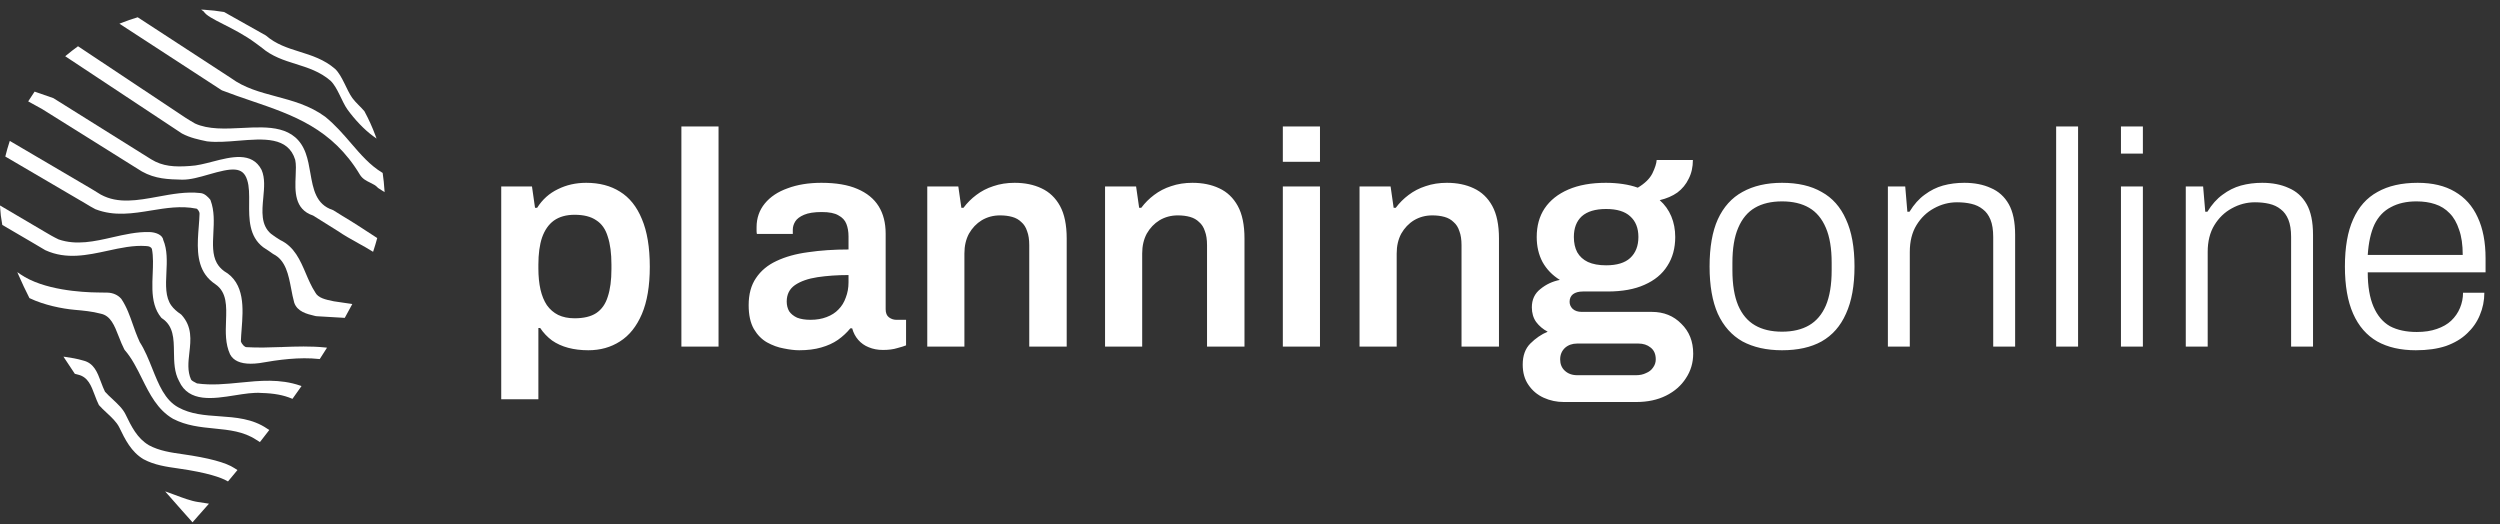 <svg width="248" height="52" viewBox="0 0 248 52" fill="none" xmlns="http://www.w3.org/2000/svg">
<rect x="0" y="0" width="248" height="52" fill="#333333" stroke="none"/>
<g clip-path="url(#clip0_1034_2976)">
<path d="M22.039 8.972C23.011 9.349 23.991 9.683 24.945 10.008C29.065 11.413 32.957 12.74 35.719 17.355C35.981 17.759 36.361 17.945 36.729 18.124C37.011 18.262 37.277 18.392 37.478 18.619L37.506 18.65L38.15 19.06L38.138 18.864C38.105 18.306 38.047 17.747 37.966 17.201L37.959 17.154L37.919 17.129C36.709 16.401 35.797 15.341 34.831 14.219C34.059 13.322 33.261 12.395 32.259 11.581C30.735 10.463 29.029 10.005 27.379 9.563C25.771 9.131 24.252 8.724 22.917 7.747L13.661 1.714L13.616 1.727C13.075 1.889 12.541 2.074 12.029 2.279L11.847 2.351L21.979 8.943L22.039 8.972Z" fill="white"/>
<path d="M25.337 4.262L25.934 4.704L25.994 4.622L25.939 4.707C26.975 5.604 28.18 5.982 29.348 6.349C30.525 6.718 31.743 7.101 32.797 8.015C33.493 8.686 33.916 10.102 34.471 10.867C35.166 11.828 36.143 12.885 37.086 13.555L37.354 13.746L37.24 13.438C36.936 12.619 36.572 11.816 36.148 11.032C35.834 10.648 35.279 10.177 34.95 9.723C34.391 8.951 33.963 7.528 33.25 6.842C32.161 5.896 30.922 5.508 29.725 5.132C28.525 4.755 27.392 4.4 26.374 3.52L22.229 1.191L22.205 1.187C21.574 1.083 20.929 1.01 20.287 0.97L19.955 0.949L20.219 1.151C20.658 1.9 23.196 2.679 25.337 4.262L25.337 4.262Z" fill="white"/>
<path d="M33.958 21.413L33.082 20.866L33.007 20.831C31.332 20.277 31.067 18.765 30.786 17.161C30.671 16.5 30.551 15.815 30.326 15.196C29.318 12.424 26.628 12.561 24.026 12.693C22.374 12.777 20.667 12.863 19.339 12.248C19.012 12.062 18.697 11.865 18.421 11.692L7.798 4.627L7.739 4.589L7.682 4.63C7.305 4.902 6.932 5.193 6.574 5.493L6.47 5.58L18.039 13.236L18.06 13.248C18.863 13.674 19.705 13.849 20.525 14.02L20.554 14.024C21.481 14.135 22.564 14.047 23.613 13.961C26.169 13.752 28.584 13.555 29.286 15.86C29.381 16.294 29.356 16.86 29.329 17.459C29.263 18.934 29.181 20.768 31.061 21.383L33.503 22.911C34.149 23.355 34.84 23.738 35.508 24.11C35.971 24.366 36.45 24.633 36.901 24.913L37.01 24.98L37.05 24.858C37.18 24.465 37.297 24.07 37.401 23.685L37.419 23.614L36.922 23.29C35.945 22.651 34.935 21.991 33.958 21.413V21.413Z" fill="white"/>
<path d="M34.013 30.021L33.952 30.012C33.669 29.971 33.388 29.93 33.122 29.89L33.041 29.873C32.314 29.723 31.562 29.567 31.275 29.012L31.258 28.983C30.887 28.412 30.609 27.761 30.34 27.13C29.782 25.821 29.205 24.467 27.786 23.806C27.506 23.631 27.18 23.422 26.894 23.202C25.865 22.338 25.993 20.956 26.118 19.619C26.211 18.617 26.299 17.672 25.955 16.868L25.944 16.845C25.002 15.02 22.922 15.559 21.083 16.035C20.319 16.233 19.529 16.438 18.856 16.465C17.314 16.58 16.128 16.508 14.983 15.795C14.677 15.605 14.377 15.417 14.081 15.232L5.297 9.736L3.435 9.088L3.391 9.151C3.205 9.419 3.025 9.694 2.854 9.969L2.798 10.059L4.188 10.825L13.149 16.431C13.448 16.619 13.752 16.809 14.076 17.009C15.409 17.757 16.695 17.789 18.057 17.823C18.863 17.839 19.802 17.57 20.71 17.307C22.981 16.649 24.097 16.489 24.523 17.865C24.729 18.501 24.723 19.302 24.715 20.149C24.703 21.699 24.688 23.455 26.12 24.535L26.327 24.671C26.588 24.842 26.834 25.003 27.071 25.179L27.122 25.21C28.347 25.826 28.621 27.265 28.887 28.657C28.972 29.105 29.06 29.57 29.187 30.024C29.489 30.919 30.463 31.152 31.174 31.322L31.329 31.358L31.387 31.367C31.856 31.402 32.336 31.427 32.8 31.45C33.28 31.474 33.712 31.497 34.137 31.528L34.201 31.532L34.232 31.476C34.469 31.053 34.681 30.663 34.881 30.284L34.947 30.159L34.807 30.137C34.541 30.097 34.276 30.059 34.013 30.021Z" fill="white"/>
<path d="M27.973 34.424L27.977 34.525L27.962 34.425C26.806 34.466 25.61 34.509 24.442 34.438C24.277 34.434 24.006 34.183 23.895 33.862C23.907 33.475 23.939 33.059 23.97 32.657C24.126 30.619 24.32 28.084 22.235 26.898C21.919 26.664 21.682 26.399 21.509 26.089C21.056 25.274 21.11 24.222 21.166 23.108C21.221 22.03 21.279 20.917 20.89 19.879L20.87 19.827L20.815 19.754C20.649 19.565 20.303 19.171 19.862 19.15C18.487 18.993 17.068 19.253 15.684 19.507C13.637 19.883 11.704 20.238 9.996 19.303C9.691 19.119 9.396 18.936 9.105 18.756L0.972 13.978L0.933 14.098C0.787 14.543 0.657 15 0.545 15.457L0.527 15.53L8.515 20.208C8.78 20.373 9.097 20.564 9.447 20.744L9.481 20.759C11.339 21.479 13.199 21.174 15 20.878C16.452 20.64 17.954 20.393 19.46 20.693L19.502 20.697C19.561 20.714 19.8 20.952 19.794 21.204C19.784 21.605 19.751 22.028 19.716 22.476L19.714 22.499C19.587 24.111 19.444 25.937 20.388 27.263C20.641 27.618 20.968 27.93 21.36 28.192C22.523 28.986 22.474 30.367 22.422 31.83C22.382 32.949 22.341 34.107 22.821 35.146C23.145 35.768 23.832 36.081 24.873 36.081C25.136 36.081 25.422 36.061 25.729 36.021C27.65 35.684 29.697 35.402 31.656 35.613L31.718 35.619L31.752 35.567C31.955 35.255 32.155 34.941 32.353 34.627L32.44 34.489L32.279 34.472C30.841 34.321 29.383 34.373 27.973 34.424L27.973 34.424Z" fill="white"/>
<path d="M23.83 37.953L23.825 37.954C22.421 38.094 20.969 38.238 19.544 38.035C19.506 38.015 19.467 37.995 19.425 37.974C19.257 37.888 19.001 37.759 18.951 37.646C18.578 36.814 18.679 35.927 18.785 34.988C18.929 33.719 19.077 32.407 18 31.226L17.933 31.17C17.522 30.894 17.216 30.612 16.997 30.31C16.393 29.474 16.448 28.297 16.507 27.049C16.56 25.939 16.614 24.792 16.191 23.795C16.117 23.283 15.425 23.033 14.806 23.018C13.578 22.987 12.341 23.269 11.147 23.542C9.393 23.943 7.579 24.357 5.818 23.751C5.312 23.512 4.873 23.254 4.39 22.966L0 20.381L0.01 20.569C0.038 21.102 0.109 21.673 0.22 22.268L0.229 22.314L3.06 23.97C3.49 24.228 3.963 24.511 4.485 24.812L4.517 24.828C6.577 25.767 8.658 25.314 10.686 24.873C11.939 24.6 13.233 24.316 14.487 24.407C14.818 24.415 15.011 24.519 15.073 24.714C15.218 25.454 15.181 26.324 15.146 27.166C15.103 28.201 15.058 29.272 15.329 30.218C15.471 30.714 15.685 31.132 15.982 31.495L16.011 31.531L16.072 31.577C17.222 32.342 17.239 33.593 17.257 34.918C17.271 35.91 17.285 36.936 17.769 37.815C18.733 39.943 21.153 39.558 23.292 39.217C24.255 39.064 25.165 38.919 25.944 38.983C27.168 39.014 28.118 39.189 28.936 39.535L29.011 39.566L29.058 39.501C29.317 39.14 29.576 38.775 29.834 38.407L29.911 38.297L29.784 38.253C27.774 37.56 25.769 37.76 23.83 37.953L23.83 37.953Z" fill="white"/>
<path d="M21.758 41.294C20.304 41.193 18.93 41.097 17.679 40.406C16.356 39.682 15.749 38.164 15.105 36.557C14.745 35.656 14.372 34.724 13.862 33.934C13.714 33.61 13.574 33.274 13.447 32.935C13.357 32.695 13.272 32.452 13.186 32.207L13.178 32.185C12.881 31.336 12.574 30.457 12.047 29.668L12.02 29.633C11.698 29.263 11.205 29.043 10.668 29.029C10.357 29.022 10.035 29.018 9.704 29.014H9.682C8.139 28.997 4.302 28.786 2.007 27.196L1.715 26.994L1.857 27.32C2.167 28.035 2.519 28.782 2.903 29.538L2.918 29.569L2.949 29.584C4.373 30.266 6.173 30.624 7.382 30.732C8.246 30.809 9.139 30.888 10.007 31.121C10.976 31.323 11.349 32.278 11.78 33.384L11.805 33.447C11.976 33.884 12.133 34.275 12.331 34.659L12.378 34.728C13.085 35.54 13.593 36.565 14.085 37.556C14.841 39.078 15.622 40.651 17.158 41.541C18.476 42.231 19.885 42.371 21.248 42.506C22.744 42.655 24.157 42.796 25.418 43.625L25.784 43.854L25.84 43.782C26.106 43.442 26.375 43.096 26.647 42.742L26.715 42.653L26.51 42.526C25.044 41.523 23.374 41.407 21.758 41.294V41.294Z" fill="white"/>
<path d="M18.126 45.057H18.125C16.989 44.896 15.815 44.729 14.776 44.17C13.605 43.477 13.041 42.318 12.445 41.09C12.176 40.537 11.655 40.052 11.15 39.584C10.88 39.333 10.625 39.096 10.415 38.856C10.273 38.571 10.158 38.272 10.029 37.928L10.015 37.889C9.656 36.929 9.316 36.022 8.255 35.765C7.651 35.584 7.037 35.484 6.515 35.41L6.295 35.379L6.416 35.565C6.725 36.041 7.057 36.541 7.402 37.05L7.423 37.082L7.554 37.115C7.623 37.132 7.692 37.149 7.766 37.171C8.728 37.404 9.049 38.262 9.393 39.182L9.408 39.221C9.537 39.565 9.655 39.873 9.805 40.169L9.818 40.19C10.037 40.441 10.299 40.684 10.576 40.942C11.067 41.398 11.574 41.87 11.827 42.389C12.41 43.589 13.013 44.831 14.241 45.557C15.315 46.135 16.507 46.304 17.661 46.468C20.624 46.889 21.95 47.38 22.542 47.718L22.615 47.76L22.669 47.696C22.931 47.384 23.202 47.058 23.482 46.718L23.555 46.629L23.252 46.437C22.429 45.888 20.704 45.423 18.126 45.057L18.126 45.057Z" fill="white"/>
<path d="M19.628 49.796C18.967 49.702 18.113 49.381 17.359 49.098C17.14 49.016 16.932 48.938 16.744 48.871L16.384 48.744L16.634 49.033C17.311 49.817 19.006 51.711 19.023 51.73L19.099 51.816L19.612 51.227C19.857 50.954 20.194 50.576 20.608 50.103L20.727 49.967L20.548 49.937C20.203 49.88 19.888 49.833 19.628 49.796L19.628 49.796Z" fill="white"/>
</g>
<path d="M49.722 39.607V18.497H52.772L53.074 20.611H53.286C53.809 19.786 54.494 19.172 55.339 18.769C56.185 18.346 57.121 18.135 58.148 18.135C59.457 18.135 60.574 18.427 61.5 19.011C62.447 19.594 63.171 20.5 63.675 21.729C64.198 22.957 64.46 24.537 64.46 26.47C64.46 28.362 64.198 29.923 63.675 31.151C63.151 32.379 62.426 33.285 61.5 33.869C60.594 34.453 59.547 34.745 58.359 34.745C57.635 34.745 56.97 34.664 56.366 34.503C55.762 34.342 55.229 34.1 54.766 33.778C54.303 33.436 53.91 33.023 53.588 32.54H53.407V39.607H49.722ZM57 31.574C57.906 31.574 58.621 31.403 59.145 31.06C59.688 30.698 60.071 30.154 60.292 29.43C60.534 28.705 60.655 27.789 60.655 26.681V26.259C60.655 25.131 60.534 24.205 60.292 23.48C60.071 22.735 59.688 22.192 59.145 21.849C58.621 21.487 57.906 21.306 57 21.306C56.175 21.306 55.49 21.497 54.947 21.88C54.423 22.262 54.031 22.826 53.769 23.571C53.527 24.296 53.407 25.191 53.407 26.259V26.621C53.407 27.406 53.477 28.111 53.618 28.735C53.759 29.339 53.97 29.852 54.252 30.275C54.554 30.698 54.927 31.02 55.37 31.241C55.833 31.463 56.376 31.574 57 31.574ZM67.594 34.382V12.548H71.279V34.382H67.594ZM79.281 34.745C78.838 34.745 78.324 34.684 77.74 34.563C77.177 34.463 76.623 34.261 76.079 33.959C75.556 33.657 75.123 33.215 74.781 32.631C74.438 32.027 74.267 31.241 74.267 30.275C74.267 29.188 74.509 28.292 74.992 27.587C75.475 26.863 76.15 26.299 77.016 25.896C77.901 25.473 78.948 25.181 80.156 25.02C81.385 24.839 82.723 24.748 84.173 24.748V23.45C84.173 22.987 84.103 22.574 83.962 22.212C83.821 21.849 83.559 21.567 83.176 21.366C82.814 21.145 82.26 21.034 81.515 21.034C80.77 21.034 80.186 21.125 79.764 21.306C79.341 21.487 79.049 21.708 78.888 21.97C78.727 22.232 78.646 22.504 78.646 22.785V23.208H75.083C75.063 23.108 75.052 23.007 75.052 22.906C75.052 22.806 75.052 22.685 75.052 22.544C75.052 21.638 75.324 20.853 75.868 20.188C76.412 19.524 77.166 19.021 78.133 18.678C79.099 18.316 80.217 18.135 81.485 18.135C82.935 18.135 84.123 18.336 85.049 18.739C85.995 19.141 86.7 19.715 87.163 20.46C87.626 21.205 87.857 22.111 87.857 23.178V30.668C87.857 31.05 87.968 31.322 88.189 31.483C88.411 31.644 88.653 31.725 88.914 31.725H89.881V34.261C89.679 34.342 89.388 34.433 89.005 34.533C88.622 34.654 88.149 34.715 87.585 34.715C87.062 34.715 86.589 34.624 86.166 34.443C85.763 34.282 85.421 34.04 85.139 33.718C84.858 33.396 84.656 33.013 84.535 32.57H84.354C84.012 32.993 83.599 33.376 83.116 33.718C82.653 34.04 82.099 34.292 81.455 34.473C80.831 34.654 80.106 34.745 79.281 34.745ZM80.398 31.725C81.002 31.725 81.535 31.634 81.999 31.453C82.482 31.272 82.874 31.02 83.176 30.698C83.499 30.376 83.74 29.983 83.901 29.52C84.082 29.057 84.173 28.554 84.173 28.01V27.285C83.066 27.285 82.039 27.356 81.093 27.497C80.166 27.638 79.421 27.899 78.858 28.282C78.314 28.664 78.042 29.208 78.042 29.913C78.042 30.275 78.123 30.597 78.284 30.879C78.465 31.141 78.727 31.352 79.069 31.513C79.431 31.654 79.874 31.725 80.398 31.725ZM91.985 34.382V18.497H95.065L95.367 20.611H95.578C95.941 20.128 96.364 19.705 96.847 19.343C97.35 18.96 97.914 18.668 98.538 18.467C99.182 18.245 99.887 18.135 100.652 18.135C101.659 18.135 102.545 18.316 103.31 18.678C104.095 19.041 104.709 19.625 105.152 20.43C105.595 21.235 105.816 22.312 105.816 23.661V34.382H102.102V24.326C102.102 23.762 102.031 23.299 101.89 22.936C101.769 22.554 101.578 22.252 101.316 22.03C101.075 21.789 100.773 21.618 100.41 21.517C100.048 21.416 99.645 21.366 99.202 21.366C98.538 21.366 97.934 21.527 97.39 21.849C96.867 22.171 96.444 22.614 96.122 23.178C95.82 23.742 95.669 24.396 95.669 25.141V34.382H91.985ZM109.621 34.382V18.497H112.701L113.003 20.611H113.215C113.577 20.128 114 19.705 114.483 19.343C114.987 18.96 115.55 18.668 116.174 18.467C116.819 18.245 117.523 18.135 118.288 18.135C119.295 18.135 120.181 18.316 120.946 18.678C121.731 19.041 122.345 19.625 122.788 20.43C123.231 21.235 123.453 22.312 123.453 23.661V34.382H119.738V24.326C119.738 23.762 119.668 23.299 119.527 22.936C119.406 22.554 119.215 22.252 118.953 22.03C118.711 21.789 118.409 21.618 118.047 21.517C117.684 21.416 117.282 21.366 116.839 21.366C116.174 21.366 115.57 21.527 115.027 21.849C114.503 22.171 114.081 22.614 113.758 23.178C113.456 23.742 113.305 24.396 113.305 25.141V34.382H109.621ZM127.257 16.051V12.548H130.942V16.051H127.257ZM127.257 34.382V18.497H130.942V34.382H127.257ZM134.866 34.382V18.497H137.947L138.249 20.611H138.46C138.823 20.128 139.245 19.705 139.729 19.343C140.232 18.96 140.796 18.668 141.42 18.467C142.064 18.245 142.769 18.135 143.534 18.135C144.54 18.135 145.426 18.316 146.191 18.678C146.977 19.041 147.591 19.625 148.034 20.43C148.476 21.235 148.698 22.312 148.698 23.661V34.382H144.983V24.326C144.983 23.762 144.913 23.299 144.772 22.936C144.651 22.554 144.46 22.252 144.198 22.03C143.957 21.789 143.655 21.618 143.292 21.517C142.93 21.416 142.527 21.366 142.084 21.366C141.42 21.366 140.816 21.527 140.272 21.849C139.749 22.171 139.326 22.614 139.004 23.178C138.702 23.742 138.551 24.396 138.551 25.141V34.382H134.866ZM155.13 39.879C154.425 39.879 153.761 39.738 153.137 39.456C152.513 39.174 152.009 38.751 151.627 38.188C151.244 37.644 151.053 36.969 151.053 36.164C151.053 35.278 151.305 34.584 151.808 34.08C152.332 33.557 152.905 33.164 153.529 32.903C153.066 32.661 152.684 32.339 152.382 31.936C152.1 31.534 151.959 31.05 151.959 30.486C151.959 29.721 152.241 29.117 152.805 28.674C153.368 28.211 154.013 27.909 154.737 27.768C153.993 27.305 153.419 26.712 153.016 25.987C152.634 25.262 152.442 24.436 152.442 23.51C152.442 22.403 152.704 21.457 153.227 20.672C153.771 19.866 154.556 19.242 155.583 18.799C156.61 18.356 157.848 18.135 159.298 18.135C159.882 18.135 160.445 18.175 160.989 18.256C161.533 18.336 162.026 18.457 162.469 18.618C163.173 18.195 163.657 17.722 163.918 17.198C164.18 16.655 164.321 16.212 164.341 15.87H167.935C167.935 16.574 167.794 17.198 167.512 17.742C167.25 18.286 166.878 18.739 166.395 19.101C165.912 19.443 165.328 19.695 164.643 19.856C165.146 20.299 165.529 20.833 165.791 21.457C166.052 22.081 166.183 22.765 166.183 23.51C166.183 24.618 165.922 25.574 165.398 26.379C164.895 27.185 164.14 27.809 163.133 28.252C162.147 28.695 160.929 28.916 159.479 28.916H157.033C156.61 28.916 156.278 29.007 156.036 29.188C155.815 29.369 155.704 29.621 155.704 29.943C155.704 30.205 155.805 30.436 156.006 30.637C156.227 30.839 156.529 30.939 156.912 30.939H163.858C165.046 30.939 166.022 31.332 166.787 32.117C167.573 32.882 167.965 33.869 167.965 35.077C167.965 35.983 167.724 36.798 167.24 37.523C166.777 38.248 166.123 38.822 165.277 39.245C164.432 39.667 163.445 39.879 162.318 39.879H155.13ZM156.459 37.221H162.288C162.67 37.221 163.002 37.151 163.284 37.01C163.586 36.889 163.818 36.708 163.979 36.466C164.16 36.224 164.251 35.953 164.251 35.651C164.251 35.127 164.079 34.735 163.737 34.473C163.415 34.211 163.012 34.08 162.529 34.08H156.459C155.976 34.08 155.573 34.221 155.251 34.503C154.929 34.805 154.768 35.188 154.768 35.651C154.768 36.114 154.919 36.486 155.221 36.768C155.543 37.07 155.956 37.221 156.459 37.221ZM159.328 26.319C160.395 26.319 161.19 26.077 161.714 25.594C162.257 25.091 162.529 24.396 162.529 23.51C162.529 22.624 162.257 21.94 161.714 21.457C161.19 20.974 160.395 20.732 159.328 20.732C158.261 20.732 157.455 20.974 156.912 21.457C156.388 21.94 156.127 22.624 156.127 23.51C156.127 24.094 156.237 24.598 156.459 25.02C156.7 25.443 157.053 25.765 157.516 25.987C157.999 26.208 158.603 26.319 159.328 26.319ZM176.778 34.745C175.248 34.745 173.939 34.453 172.852 33.869C171.785 33.265 170.97 32.349 170.406 31.121C169.862 29.893 169.59 28.332 169.59 26.44C169.59 24.527 169.862 22.967 170.406 21.759C170.97 20.531 171.785 19.625 172.852 19.041C173.939 18.437 175.248 18.135 176.778 18.135C178.349 18.135 179.657 18.437 180.704 19.041C181.771 19.625 182.577 20.531 183.12 21.759C183.684 22.967 183.966 24.527 183.966 26.44C183.966 28.332 183.684 29.893 183.12 31.121C182.577 32.349 181.771 33.265 180.704 33.869C179.657 34.453 178.349 34.745 176.778 34.745ZM176.778 32.903C177.845 32.903 178.741 32.691 179.466 32.268C180.191 31.846 180.744 31.191 181.127 30.305C181.509 29.399 181.701 28.232 181.701 26.802V26.077C181.701 24.648 181.509 23.49 181.127 22.604C180.744 21.698 180.191 21.034 179.466 20.611C178.741 20.188 177.845 19.977 176.778 19.977C175.711 19.977 174.815 20.188 174.09 20.611C173.365 21.034 172.812 21.698 172.429 22.604C172.047 23.49 171.855 24.648 171.855 26.077V26.802C171.855 28.232 172.047 29.399 172.429 30.305C172.812 31.191 173.365 31.846 174.09 32.268C174.815 32.691 175.711 32.903 176.778 32.903ZM187.278 34.382V18.497H188.999L189.21 21.004H189.422C189.865 20.279 190.368 19.715 190.932 19.312C191.496 18.89 192.1 18.588 192.744 18.407C193.408 18.225 194.113 18.135 194.858 18.135C195.864 18.135 196.74 18.306 197.485 18.648C198.25 18.97 198.844 19.504 199.267 20.249C199.69 20.994 199.901 22.01 199.901 23.299V34.382H197.727V23.51C197.727 22.806 197.636 22.232 197.455 21.789C197.274 21.346 197.022 21.004 196.7 20.762C196.378 20.5 195.995 20.319 195.552 20.218C195.13 20.118 194.656 20.067 194.133 20.067C193.328 20.067 192.563 20.269 191.838 20.672C191.133 21.054 190.559 21.608 190.116 22.332C189.673 23.057 189.452 23.943 189.452 24.99V34.382H187.278ZM203.97 34.382V12.548H206.145V34.382H203.97ZM210.399 15.236V12.548H212.574V15.236H210.399ZM210.399 34.382V18.497H212.574V34.382H210.399ZM216.829 34.382V18.497H218.55L218.762 21.004H218.973C219.416 20.279 219.919 19.715 220.483 19.312C221.047 18.89 221.651 18.588 222.295 18.407C222.959 18.225 223.664 18.135 224.409 18.135C225.416 18.135 226.291 18.306 227.036 18.648C227.801 18.97 228.395 19.504 228.818 20.249C229.241 20.994 229.452 22.01 229.452 23.299V34.382H227.278V23.51C227.278 22.806 227.187 22.232 227.006 21.789C226.825 21.346 226.573 21.004 226.251 20.762C225.929 20.5 225.547 20.319 225.104 20.218C224.681 20.118 224.208 20.067 223.684 20.067C222.879 20.067 222.114 20.269 221.389 20.672C220.684 21.054 220.111 21.608 219.668 22.332C219.225 23.057 219.003 23.943 219.003 24.99V34.382H216.829ZM239.652 34.745C238.142 34.745 236.864 34.453 235.817 33.869C234.77 33.265 233.974 32.349 233.431 31.121C232.887 29.893 232.615 28.332 232.615 26.44C232.615 24.527 232.887 22.967 233.431 21.759C233.974 20.531 234.78 19.625 235.847 19.041C236.914 18.437 238.243 18.135 239.833 18.135C241.303 18.135 242.531 18.427 243.518 19.011C244.524 19.594 245.279 20.44 245.783 21.547C246.306 22.655 246.568 24.014 246.568 25.624V27.014H234.88C234.88 28.403 235.072 29.54 235.454 30.426C235.837 31.312 236.38 31.956 237.085 32.359C237.81 32.742 238.696 32.933 239.743 32.933C240.508 32.933 241.172 32.832 241.736 32.631C242.32 32.429 242.793 32.158 243.155 31.815C243.538 31.453 243.83 31.03 244.031 30.547C244.232 30.064 244.333 29.56 244.333 29.037H246.447C246.447 29.822 246.296 30.567 245.994 31.272C245.712 31.956 245.289 32.56 244.726 33.084C244.182 33.607 243.487 34.02 242.642 34.322C241.796 34.604 240.8 34.745 239.652 34.745ZM234.88 25.292H244.303C244.303 24.285 244.182 23.45 243.94 22.785C243.719 22.101 243.407 21.557 243.004 21.155C242.602 20.732 242.118 20.43 241.555 20.249C241.011 20.067 240.397 19.977 239.712 19.977C238.726 19.977 237.88 20.168 237.176 20.551C236.471 20.913 235.927 21.487 235.545 22.272C235.182 23.057 234.961 24.064 234.88 25.292Z" fill="white"/>
<defs>
<clipPath id="clip0_1034_2976">
<rect width="38.15" height="50.867" fill="white" transform="translate(0 0.949)"/>
</clipPath>
</defs>
</svg>
